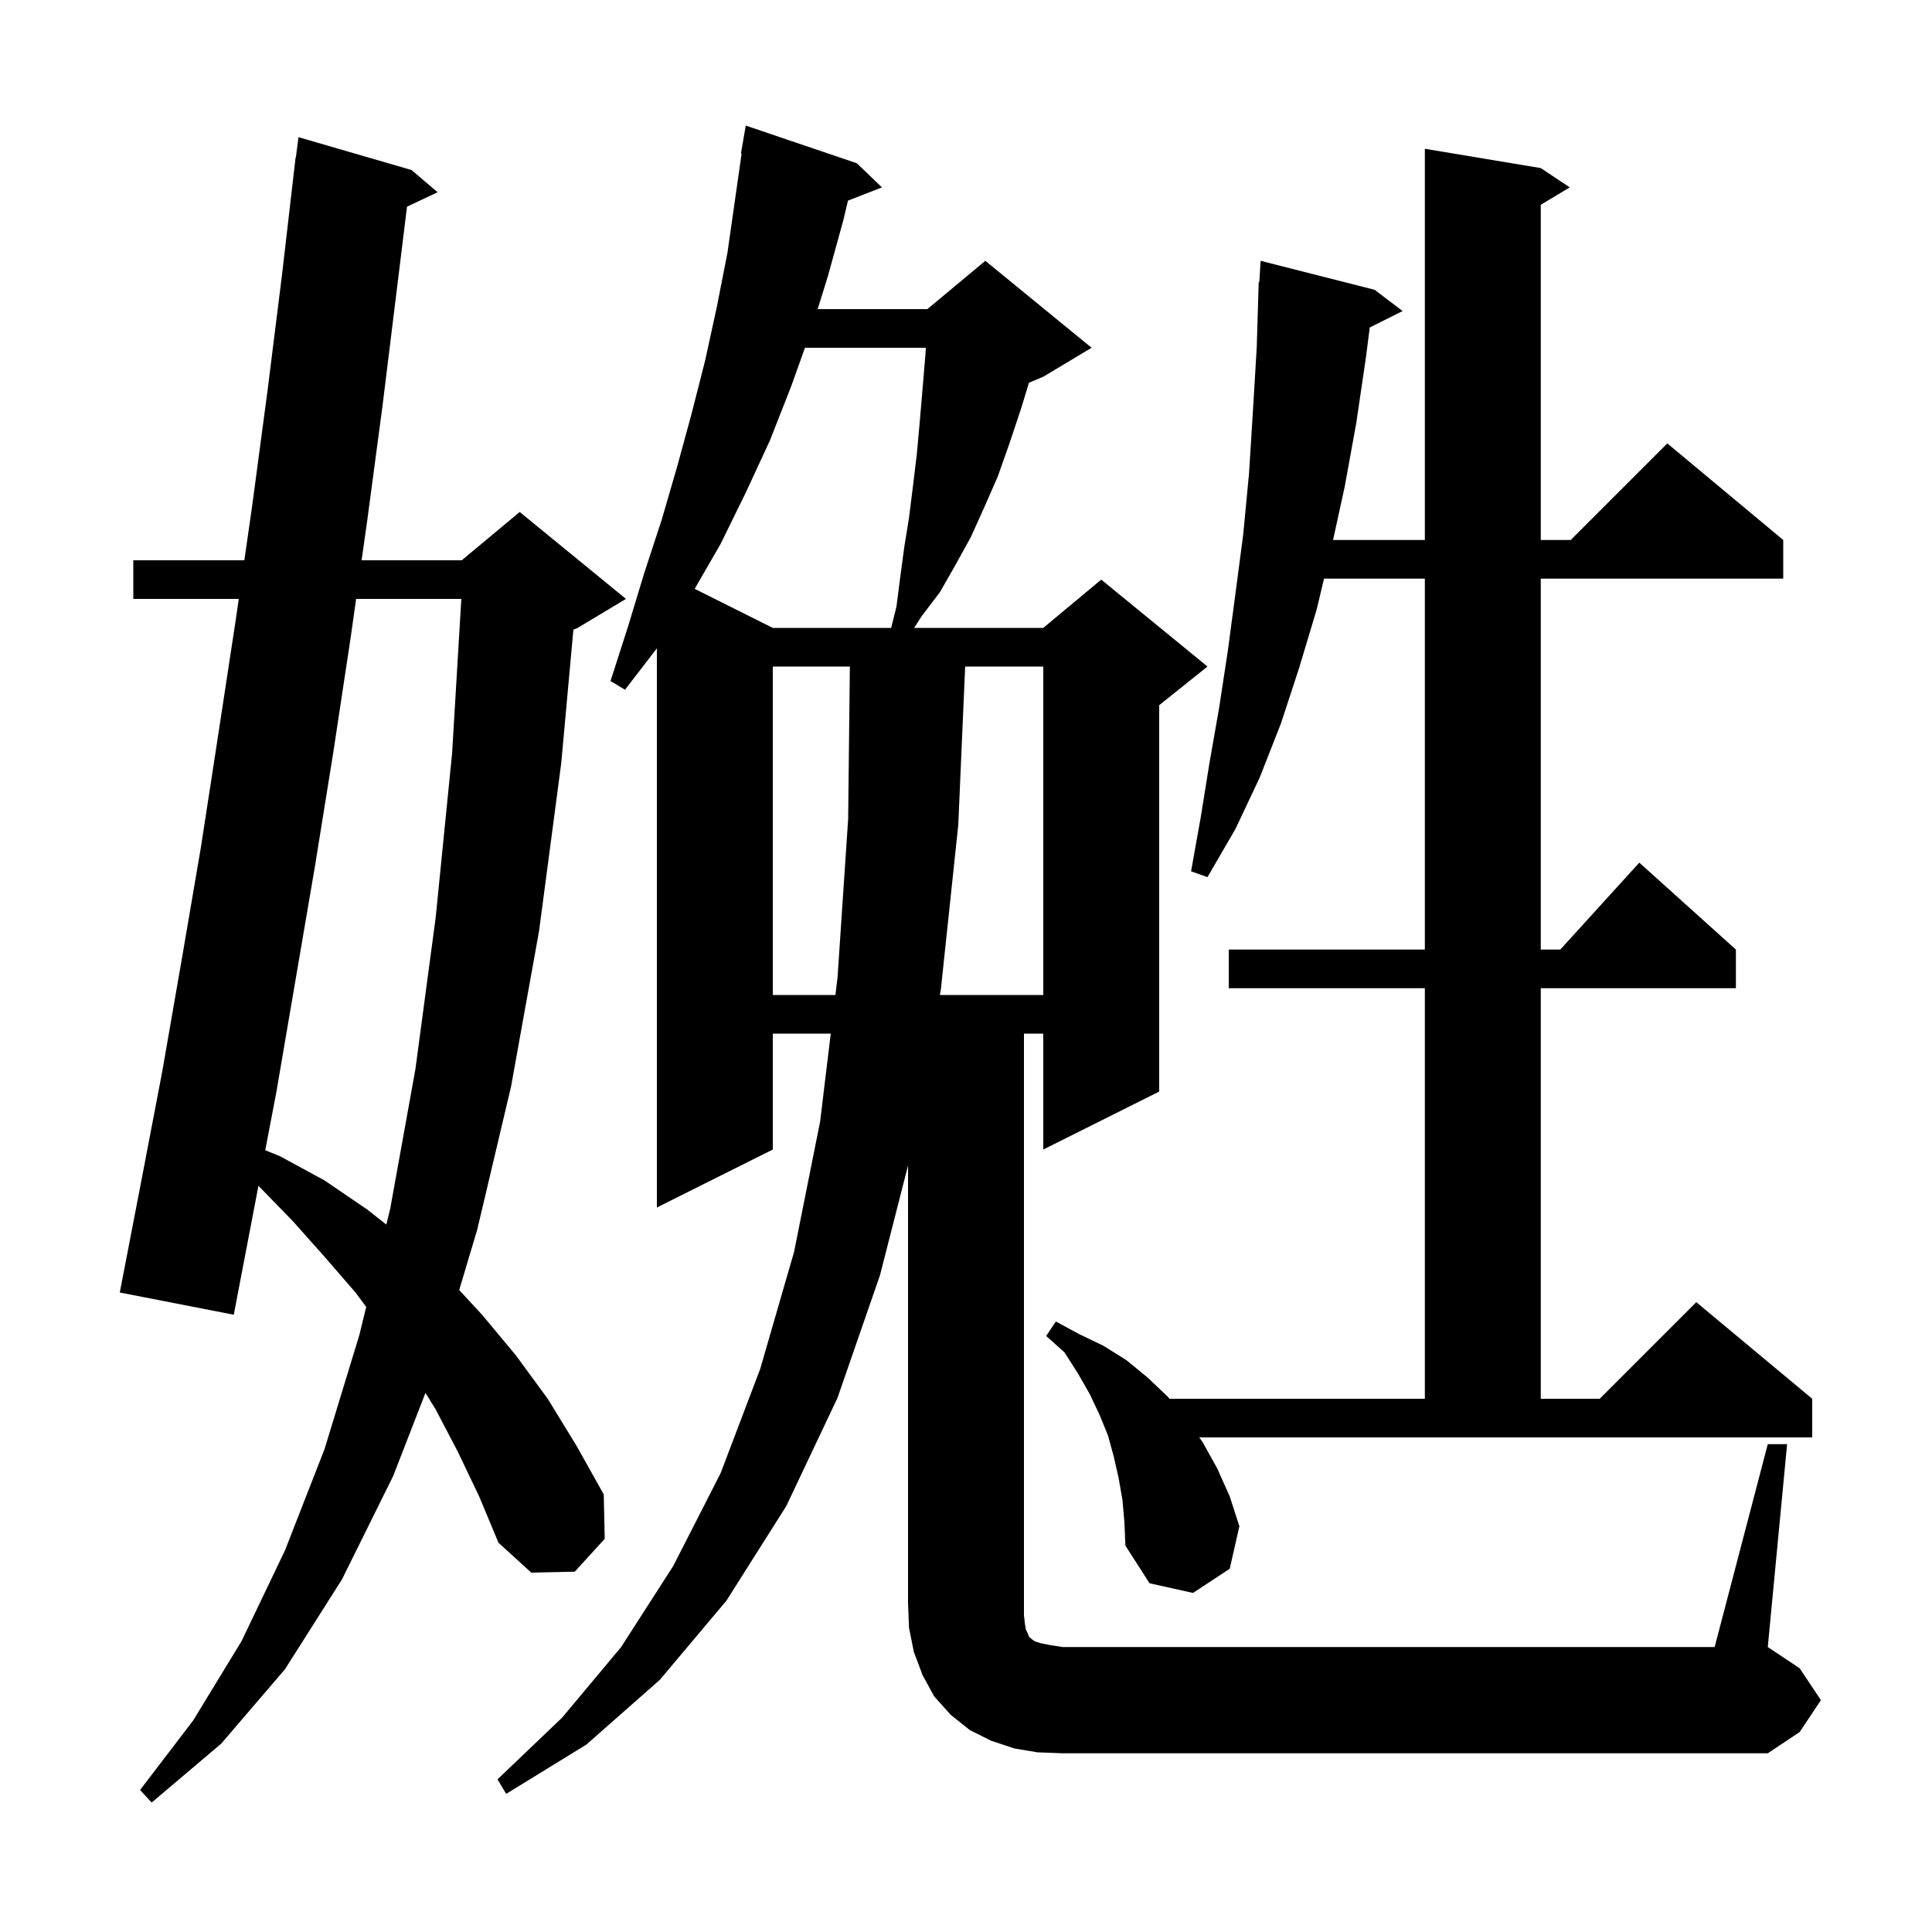<svg xmlns="http://www.w3.org/2000/svg" xmlns:xlink="http://www.w3.org/1999/xlink" version="1.1" baseProfile="full" viewBox="0 0 200 200" width="200" height="200">
<g fill="black">
<path d="M 47.4 150.3 L 45.1 145.9 L 44.043 144.193 L 40.7 152.8 L 35.4 163.5 L 29.5 172.8 L 22.9 180.5 L 15.7 186.6 L 14.5 185.3 L 20.0 178.1 L 25.0 169.9 L 29.5 160.5 L 33.6 150.0 L 37.2 138.2 L 37.91 135.293 L 36.8 133.8 L 33.6 130.1 L 30.3 126.4 L 26.8 122.8 L 26.753 122.754 L 24.2 136.1 L 12.4 133.8 L 14.6 122.4 L 16.8 110.9 L 18.8 99.4 L 20.8 87.7 L 22.6 76.0 L 24.4 64.2 L 24.717 62.0 L 13.8 62.0 L 13.8 58.0 L 25.293 58.0 L 26.1 52.4 L 27.7 40.4 L 29.2 28.4 L 30.6 16.3 L 30.629 16.303 L 30.9 14.2 L 42.6 17.6 L 45.3 19.9 L 42.134 21.394 L 39.6 42.0 L 38.0 54.0 L 37.433 58.0 L 47.8 58.0 L 53.8 53.0 L 64.8 62.0 L 59.8 65.0 L 59.356 65.185 L 58.1 79.0 L 55.8 96.4 L 52.9 112.5 L 49.4 127.3 L 47.536 133.544 L 49.9 136.1 L 53.4 140.3 L 56.7 144.8 L 59.7 149.7 L 62.5 154.7 L 62.6 159.3 L 59.5 162.7 L 55.0 162.8 L 51.6 159.7 L 49.6 154.9 Z M 183.0 149.5 L 185.0 149.5 L 183.0 170.5 L 186.3 172.7 L 188.5 176.0 L 186.3 179.3 L 183.0 181.5 L 110.0 181.5 L 107.4 181.4 L 105.0 181.0 L 102.6 180.2 L 100.4 179.1 L 98.4 177.5 L 96.7 175.6 L 95.5 173.4 L 94.6 171.0 L 94.1 168.5 L 94.0 166.0 L 94.0 120.642 L 91.1 132.0 L 86.7 144.7 L 81.4 155.9 L 75.2 165.7 L 68.3 173.9 L 60.7 180.6 L 52.4 185.7 L 51.5 184.2 L 58.2 177.8 L 64.3 170.5 L 69.7 162.1 L 74.6 152.5 L 78.7 141.7 L 82.2 129.6 L 84.9 116.1 L 85.999 107.0 L 80.0 107.0 L 80.0 119.0 L 68.0 125.0 L 68.0 67.119 L 64.7 71.4 L 63.2 70.5 L 65.0 64.9 L 66.7 59.3 L 68.5 53.8 L 70.1 48.3 L 71.6 42.8 L 73.0 37.3 L 74.2 31.8 L 75.3 26.2 L 76.771 15.906 L 76.7 15.9 L 77.2 13.0 L 88.7 16.9 L 91.3 19.4 L 87.782 20.768 L 87.3 22.8 L 85.7 28.6 L 84.645 32.0 L 96.0 32.0 L 102.0 27.0 L 113.0 36.0 L 108.0 39.0 L 106.52 39.617 L 105.7 42.3 L 104.5 45.9 L 103.3 49.3 L 101.9 52.5 L 100.5 55.6 L 98.9 58.5 L 97.3 61.3 L 95.4 63.8 L 94.632 65.0 L 108.0 65.0 L 114.0 60.0 L 125.0 69.0 L 120.0 73.0 L 120.0 113.0 L 108.0 119.0 L 108.0 107.0 L 106.0 107.0 L 106.0 167.2 L 106.1 168.1 L 106.2 168.7 L 106.4 169.1 L 106.5 169.4 L 106.7 169.6 L 107.1 169.9 L 107.7 170.1 L 108.7 170.3 L 110.0 170.5 L 177.5 170.5 Z M 124.5 149.3 L 126.0 152.0 L 127.3 154.9 L 128.3 158.0 L 127.3 162.4 L 123.5 164.9 L 119.0 163.9 L 116.5 160.0 L 116.4 157.6 L 116.2 155.3 L 115.8 153.0 L 115.3 150.8 L 114.7 148.6 L 113.8 146.4 L 112.8 144.3 L 111.6 142.2 L 110.2 140.0 L 108.3 138.3 L 109.3 136.8 L 111.7 138.1 L 114.2 139.3 L 116.6 140.8 L 118.8 142.6 L 120.9 144.6 L 121.065 144.8 L 147.5 144.8 L 147.5 102.3 L 127.2 102.3 L 127.2 98.3 L 147.5 98.3 L 147.5 59.9 L 137.062 59.9 L 136.3 63.1 L 134.5 69.1 L 132.6 74.9 L 130.4 80.5 L 127.9 85.8 L 125.0 90.8 L 123.3 90.2 L 124.3 84.6 L 125.2 79.0 L 126.2 73.3 L 127.1 67.4 L 127.9 61.4 L 128.7 55.3 L 129.3 49.0 L 129.7 42.6 L 130.1 35.9 L 130.3 29.2 L 130.362 29.204 L 130.5 27.0 L 142.3 30.0 L 145.2 32.2 L 141.798 33.901 L 141.4 37.0 L 140.4 43.8 L 139.2 50.4 L 137.997 55.9 L 147.5 55.9 L 147.5 15.4 L 159.5 17.4 L 162.5 19.4 L 159.5 21.2 L 159.5 55.9 L 162.6 55.9 L 172.6 45.9 L 184.6 55.9 L 184.6 59.9 L 159.5 59.9 L 159.5 98.3 L 161.518 98.3 L 169.7 89.3 L 179.7 98.3 L 179.7 102.3 L 159.5 102.3 L 159.5 144.8 L 165.6 144.8 L 175.6 134.8 L 187.6 144.8 L 187.6 148.8 L 124.146 148.8 Z M 36.867 62.0 L 36.3 66.0 L 34.5 77.9 L 32.6 89.7 L 28.6 113.1 L 27.458 119.071 L 29.0 119.7 L 33.6 122.2 L 38.0 125.2 L 39.993 126.766 L 40.4 125.1 L 43.0 110.7 L 45.1 95.0 L 46.8 78.0 L 47.757 62.0 Z M 80.0 69.0 L 80.0 103.0 L 86.483 103.0 L 86.7 101.2 L 87.8 84.8 L 87.978 69.0 Z M 99.913 69.0 L 99.2 85.4 L 97.4 102.4 L 97.295 103.0 L 108.0 103.0 L 108.0 69.0 Z M 83.329 36.0 L 81.9 40.0 L 79.7 45.6 L 77.2 51.0 L 74.6 56.3 L 71.913 60.957 L 80.0 65.0 L 92.25 65.0 L 92.8 62.8 L 93.2 59.7 L 93.6 56.7 L 94.1 53.6 L 94.5 50.4 L 94.9 47.1 L 95.2 43.8 L 95.5 40.3 L 95.8 36.7 L 95.838 36.0 Z " />
</g>
</svg>
